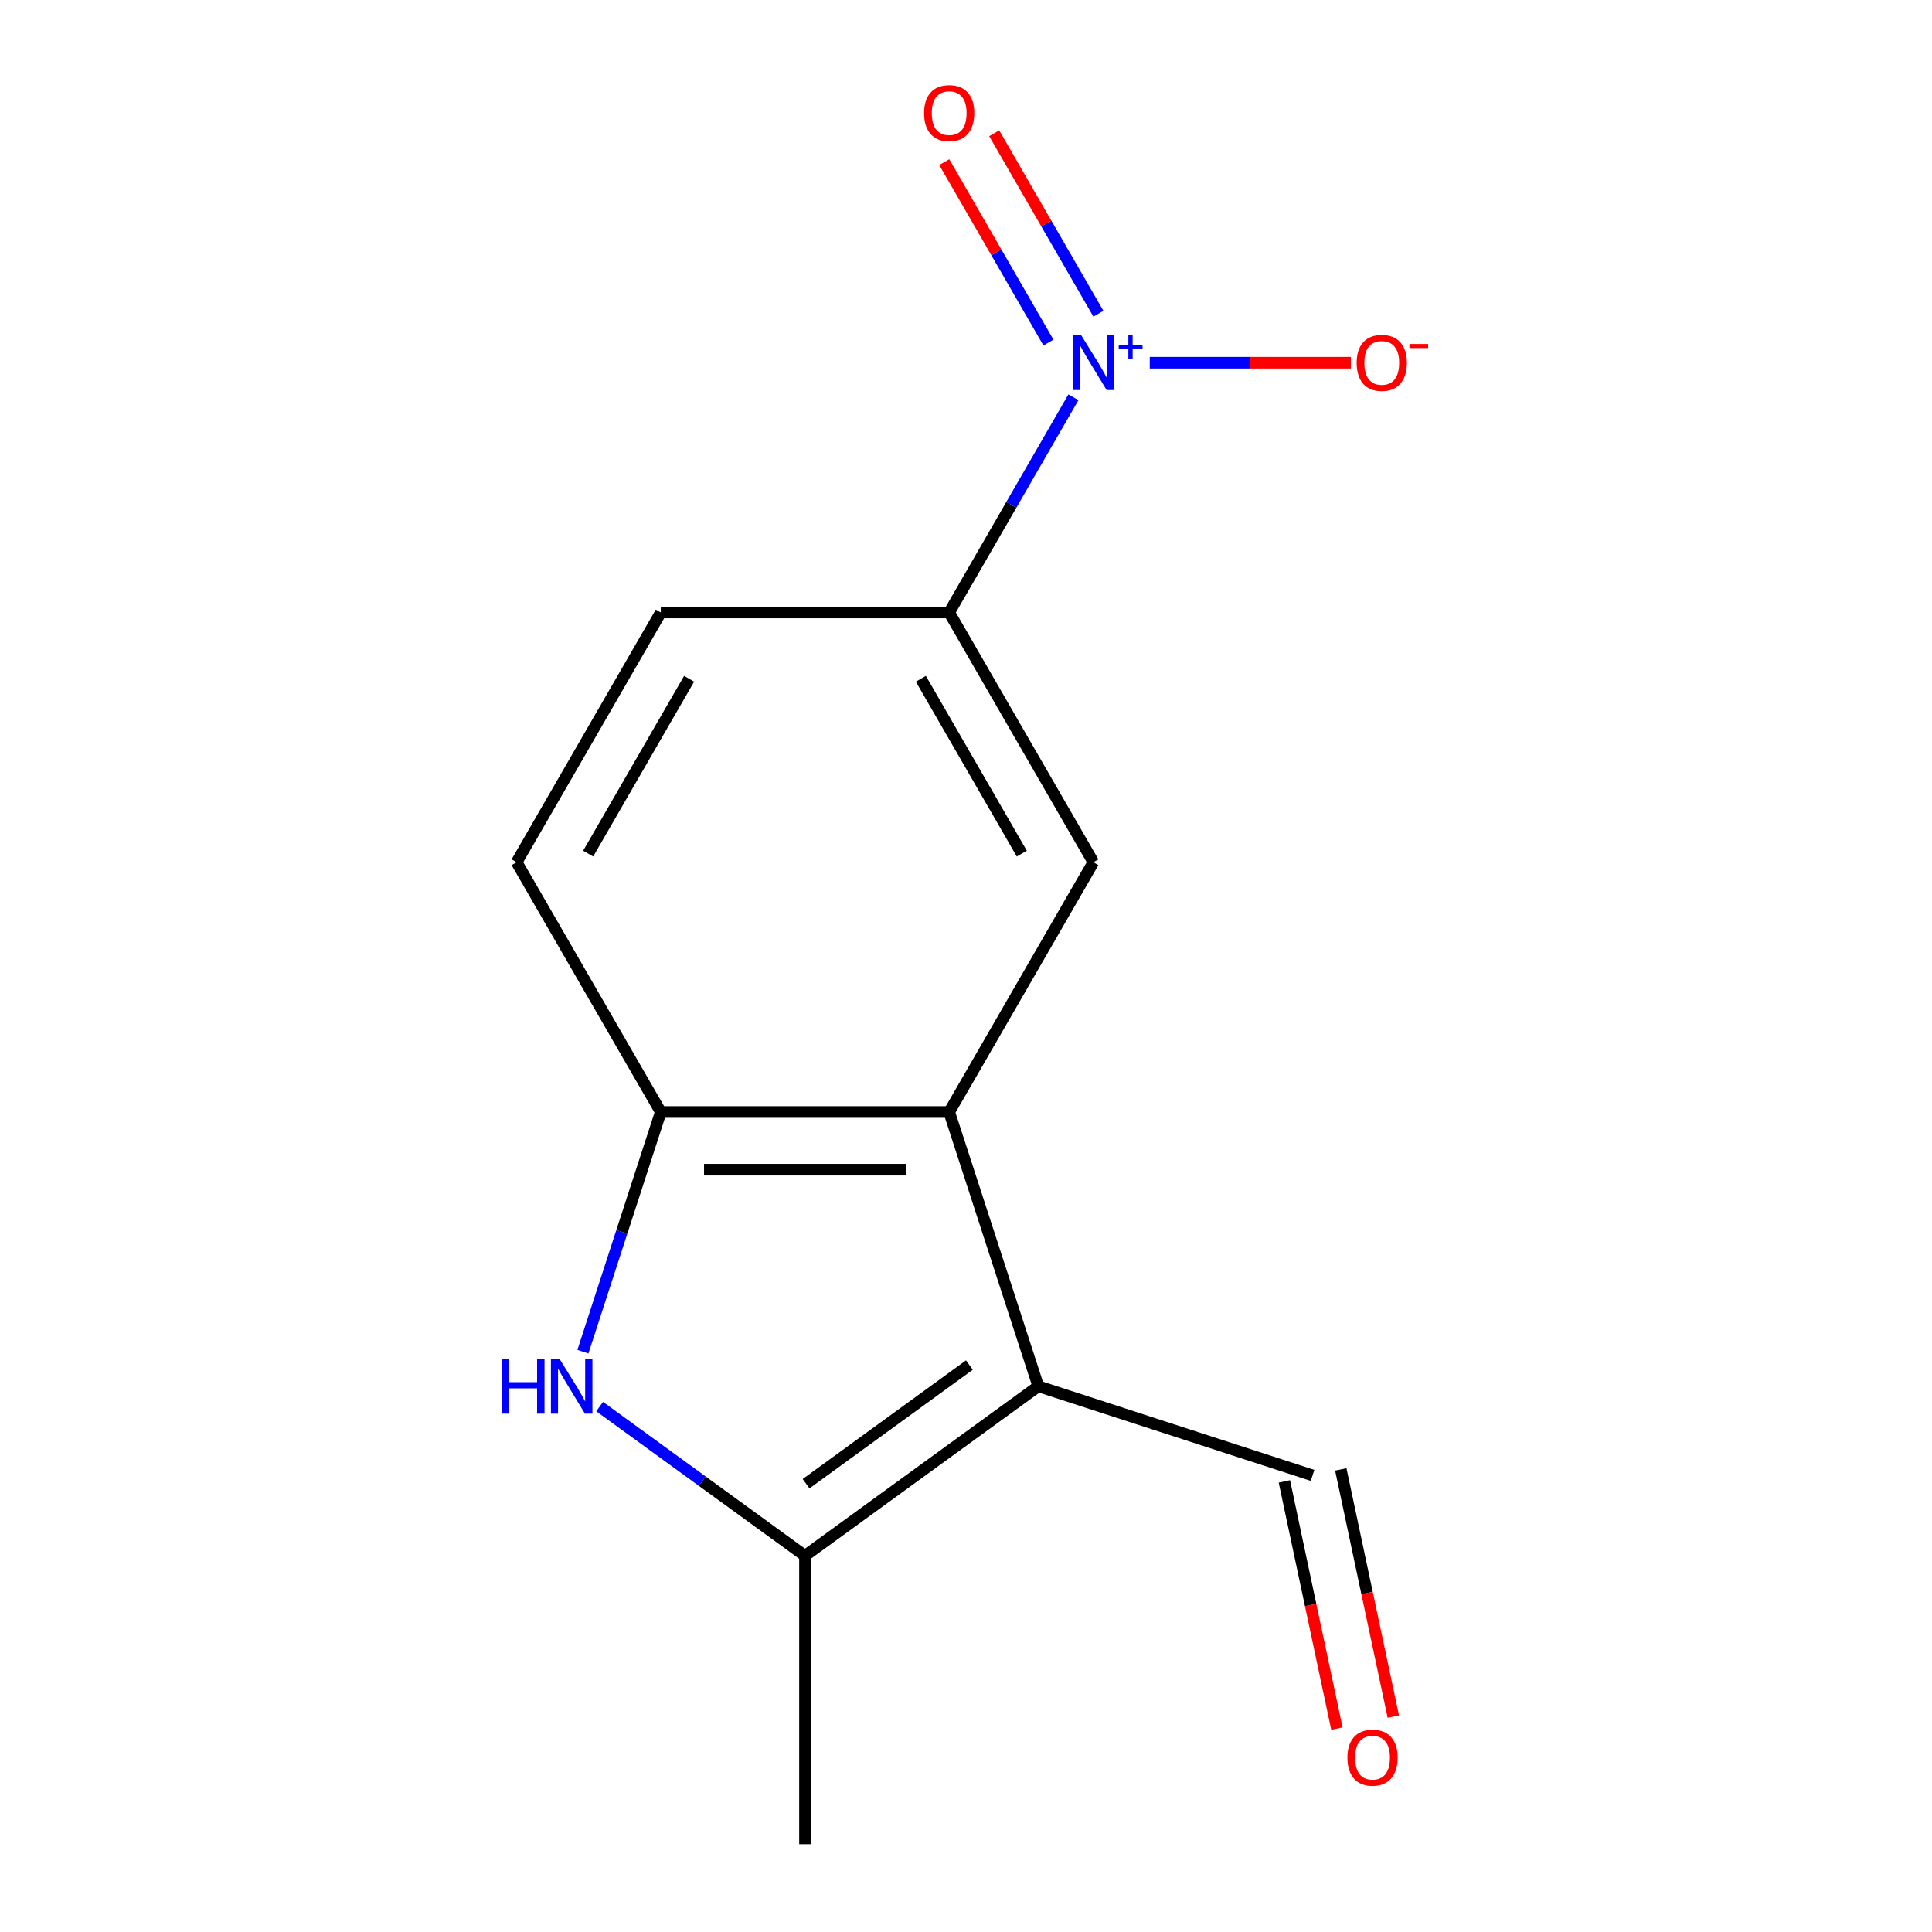 <?xml version='1.0' encoding='iso-8859-1'?>
<svg version='1.1' baseProfile='full'
              xmlns='http://www.w3.org/2000/svg'
                      xmlns:rdkit='http://www.rdkit.org/xml'
                      xmlns:xlink='http://www.w3.org/1999/xlink'
                  xml:space='preserve'
width='1000px' height='1000px' viewBox='0 0 1000 1000'>
<!-- END OF HEADER -->
<rect style='opacity:1.0;fill:#FFFFFF;stroke:none' width='1000' height='1000' x='0' y='0'> </rect>
<path class='bond-0' d='M 537.423,717.533 L 491.295,575.566' style='fill:none;fill-rule:evenodd;stroke:#000000;stroke-width:6px;stroke-linecap:butt;stroke-linejoin:miter;stroke-opacity:1' />
<path class='bond-2' d='M 537.423,717.533 L 416.659,805.273' style='fill:none;fill-rule:evenodd;stroke:#000000;stroke-width:6px;stroke-linecap:butt;stroke-linejoin:miter;stroke-opacity:1' />
<path class='bond-2' d='M 501.76,706.541 L 417.225,767.959' style='fill:none;fill-rule:evenodd;stroke:#000000;stroke-width:6px;stroke-linecap:butt;stroke-linejoin:miter;stroke-opacity:1' />
<path class='bond-9' d='M 537.423,717.533 L 679.39,763.66' style='fill:none;fill-rule:evenodd;stroke:#000000;stroke-width:6px;stroke-linecap:butt;stroke-linejoin:miter;stroke-opacity:1' />
<path class='bond-4' d='M 491.295,575.566 L 342.022,575.566' style='fill:none;fill-rule:evenodd;stroke:#000000;stroke-width:6px;stroke-linecap:butt;stroke-linejoin:miter;stroke-opacity:1' />
<path class='bond-4' d='M 468.904,605.42 L 364.413,605.42' style='fill:none;fill-rule:evenodd;stroke:#000000;stroke-width:6px;stroke-linecap:butt;stroke-linejoin:miter;stroke-opacity:1' />
<path class='bond-5' d='M 491.295,575.566 L 565.931,446.292' style='fill:none;fill-rule:evenodd;stroke:#000000;stroke-width:6px;stroke-linecap:butt;stroke-linejoin:miter;stroke-opacity:1' />
<path class='bond-1' d='M 555.602,205.636 L 523.448,261.327' style='fill:none;fill-rule:evenodd;stroke:#0000FF;stroke-width:6px;stroke-linecap:butt;stroke-linejoin:miter;stroke-opacity:1' />
<path class='bond-1' d='M 523.448,261.327 L 491.295,317.018' style='fill:none;fill-rule:evenodd;stroke:#000000;stroke-width:6px;stroke-linecap:butt;stroke-linejoin:miter;stroke-opacity:1' />
<path class='bond-7' d='M 595.108,187.744 L 647.155,187.744' style='fill:none;fill-rule:evenodd;stroke:#0000FF;stroke-width:6px;stroke-linecap:butt;stroke-linejoin:miter;stroke-opacity:1' />
<path class='bond-7' d='M 647.155,187.744 L 699.202,187.744' style='fill:none;fill-rule:evenodd;stroke:#FF0000;stroke-width:6px;stroke-linecap:butt;stroke-linejoin:miter;stroke-opacity:1' />
<path class='bond-8' d='M 568.529,162.389 L 541.565,115.685' style='fill:none;fill-rule:evenodd;stroke:#0000FF;stroke-width:6px;stroke-linecap:butt;stroke-linejoin:miter;stroke-opacity:1' />
<path class='bond-8' d='M 541.565,115.685 L 514.601,68.982' style='fill:none;fill-rule:evenodd;stroke:#FF0000;stroke-width:6px;stroke-linecap:butt;stroke-linejoin:miter;stroke-opacity:1' />
<path class='bond-8' d='M 542.674,177.316 L 515.71,130.612' style='fill:none;fill-rule:evenodd;stroke:#0000FF;stroke-width:6px;stroke-linecap:butt;stroke-linejoin:miter;stroke-opacity:1' />
<path class='bond-8' d='M 515.71,130.612 L 488.746,83.909' style='fill:none;fill-rule:evenodd;stroke:#FF0000;stroke-width:6px;stroke-linecap:butt;stroke-linejoin:miter;stroke-opacity:1' />
<path class='bond-3' d='M 416.659,805.273 L 363.513,766.66' style='fill:none;fill-rule:evenodd;stroke:#000000;stroke-width:6px;stroke-linecap:butt;stroke-linejoin:miter;stroke-opacity:1' />
<path class='bond-3' d='M 363.513,766.66 L 310.367,728.047' style='fill:none;fill-rule:evenodd;stroke:#0000FF;stroke-width:6px;stroke-linecap:butt;stroke-linejoin:miter;stroke-opacity:1' />
<path class='bond-13' d='M 416.659,805.273 L 416.659,954.545' style='fill:none;fill-rule:evenodd;stroke:#000000;stroke-width:6px;stroke-linecap:butt;stroke-linejoin:miter;stroke-opacity:1' />
<path class='bond-14' d='M 301.708,699.641 L 321.865,637.603' style='fill:none;fill-rule:evenodd;stroke:#0000FF;stroke-width:6px;stroke-linecap:butt;stroke-linejoin:miter;stroke-opacity:1' />
<path class='bond-14' d='M 321.865,637.603 L 342.022,575.566' style='fill:none;fill-rule:evenodd;stroke:#000000;stroke-width:6px;stroke-linecap:butt;stroke-linejoin:miter;stroke-opacity:1' />
<path class='bond-10' d='M 342.022,575.566 L 267.386,446.292' style='fill:none;fill-rule:evenodd;stroke:#000000;stroke-width:6px;stroke-linecap:butt;stroke-linejoin:miter;stroke-opacity:1' />
<path class='bond-6' d='M 565.931,446.292 L 491.295,317.018' style='fill:none;fill-rule:evenodd;stroke:#000000;stroke-width:6px;stroke-linecap:butt;stroke-linejoin:miter;stroke-opacity:1' />
<path class='bond-6' d='M 528.881,441.828 L 476.636,351.336' style='fill:none;fill-rule:evenodd;stroke:#000000;stroke-width:6px;stroke-linecap:butt;stroke-linejoin:miter;stroke-opacity:1' />
<path class='bond-11' d='M 491.295,317.018 L 342.022,317.018' style='fill:none;fill-rule:evenodd;stroke:#000000;stroke-width:6px;stroke-linecap:butt;stroke-linejoin:miter;stroke-opacity:1' />
<path class='bond-12' d='M 664.789,766.764 L 678.388,830.743' style='fill:none;fill-rule:evenodd;stroke:#000000;stroke-width:6px;stroke-linecap:butt;stroke-linejoin:miter;stroke-opacity:1' />
<path class='bond-12' d='M 678.388,830.743 L 691.987,894.723' style='fill:none;fill-rule:evenodd;stroke:#FF0000;stroke-width:6px;stroke-linecap:butt;stroke-linejoin:miter;stroke-opacity:1' />
<path class='bond-12' d='M 693.991,760.557 L 707.59,824.536' style='fill:none;fill-rule:evenodd;stroke:#000000;stroke-width:6px;stroke-linecap:butt;stroke-linejoin:miter;stroke-opacity:1' />
<path class='bond-12' d='M 707.59,824.536 L 721.189,888.516' style='fill:none;fill-rule:evenodd;stroke:#FF0000;stroke-width:6px;stroke-linecap:butt;stroke-linejoin:miter;stroke-opacity:1' />
<path class='bond-15' d='M 267.386,446.292 L 342.022,317.018' style='fill:none;fill-rule:evenodd;stroke:#000000;stroke-width:6px;stroke-linecap:butt;stroke-linejoin:miter;stroke-opacity:1' />
<path class='bond-15' d='M 304.436,441.828 L 356.682,351.336' style='fill:none;fill-rule:evenodd;stroke:#000000;stroke-width:6px;stroke-linecap:butt;stroke-linejoin:miter;stroke-opacity:1' />
<path  class='atom-2' d='M 559.671 173.584
L 568.951 188.584
Q 569.871 190.064, 571.351 192.744
Q 572.831 195.424, 572.911 195.584
L 572.911 173.584
L 576.671 173.584
L 576.671 201.904
L 572.791 201.904
L 562.831 185.504
Q 561.671 183.584, 560.431 181.384
Q 559.231 179.184, 558.871 178.504
L 558.871 201.904
L 555.191 201.904
L 555.191 173.584
L 559.671 173.584
' fill='#0000FF'/>
<path  class='atom-2' d='M 579.047 178.689
L 584.037 178.689
L 584.037 173.435
L 586.255 173.435
L 586.255 178.689
L 591.376 178.689
L 591.376 180.59
L 586.255 180.59
L 586.255 185.87
L 584.037 185.87
L 584.037 180.59
L 579.047 180.59
L 579.047 178.689
' fill='#0000FF'/>
<path  class='atom-4' d='M 259.675 703.373
L 263.515 703.373
L 263.515 715.413
L 277.995 715.413
L 277.995 703.373
L 281.835 703.373
L 281.835 731.693
L 277.995 731.693
L 277.995 718.613
L 263.515 718.613
L 263.515 731.693
L 259.675 731.693
L 259.675 703.373
' fill='#0000FF'/>
<path  class='atom-4' d='M 289.635 703.373
L 298.915 718.373
Q 299.835 719.853, 301.315 722.533
Q 302.795 725.213, 302.875 725.373
L 302.875 703.373
L 306.635 703.373
L 306.635 731.693
L 302.755 731.693
L 292.795 715.293
Q 291.635 713.373, 290.395 711.173
Q 289.195 708.973, 288.835 708.293
L 288.835 731.693
L 285.155 731.693
L 285.155 703.373
L 289.635 703.373
' fill='#0000FF'/>
<path  class='atom-8' d='M 702.204 187.824
Q 702.204 181.024, 705.564 177.224
Q 708.924 173.424, 715.204 173.424
Q 721.484 173.424, 724.844 177.224
Q 728.204 181.024, 728.204 187.824
Q 728.204 194.704, 724.804 198.624
Q 721.404 202.504, 715.204 202.504
Q 708.964 202.504, 705.564 198.624
Q 702.204 194.744, 702.204 187.824
M 715.204 199.304
Q 719.524 199.304, 721.844 196.424
Q 724.204 193.504, 724.204 187.824
Q 724.204 182.264, 721.844 179.464
Q 719.524 176.624, 715.204 176.624
Q 710.884 176.624, 708.524 179.424
Q 706.204 182.224, 706.204 187.824
Q 706.204 193.544, 708.524 196.424
Q 710.884 199.304, 715.204 199.304
' fill='#FF0000'/>
<path  class='atom-8' d='M 729.524 178.046
L 739.213 178.046
L 739.213 180.158
L 729.524 180.158
L 729.524 178.046
' fill='#FF0000'/>
<path  class='atom-9' d='M 478.295 58.55
Q 478.295 51.75, 481.655 47.95
Q 485.015 44.15, 491.295 44.15
Q 497.575 44.15, 500.935 47.95
Q 504.295 51.75, 504.295 58.55
Q 504.295 65.43, 500.895 69.35
Q 497.495 73.23, 491.295 73.23
Q 485.055 73.23, 481.655 69.35
Q 478.295 65.47, 478.295 58.55
M 491.295 70.03
Q 495.615 70.03, 497.935 67.15
Q 500.295 64.23, 500.295 58.55
Q 500.295 52.99, 497.935 50.19
Q 495.615 47.35, 491.295 47.35
Q 486.975 47.35, 484.615 50.15
Q 482.295 52.95, 482.295 58.55
Q 482.295 64.27, 484.615 67.15
Q 486.975 70.03, 491.295 70.03
' fill='#FF0000'/>
<path  class='atom-13' d='M 697.425 909.751
Q 697.425 902.951, 700.785 899.151
Q 704.145 895.351, 710.425 895.351
Q 716.705 895.351, 720.065 899.151
Q 723.425 902.951, 723.425 909.751
Q 723.425 916.631, 720.025 920.551
Q 716.625 924.431, 710.425 924.431
Q 704.185 924.431, 700.785 920.551
Q 697.425 916.671, 697.425 909.751
M 710.425 921.231
Q 714.745 921.231, 717.065 918.351
Q 719.425 915.431, 719.425 909.751
Q 719.425 904.191, 717.065 901.391
Q 714.745 898.551, 710.425 898.551
Q 706.105 898.551, 703.745 901.351
Q 701.425 904.151, 701.425 909.751
Q 701.425 915.471, 703.745 918.351
Q 706.105 921.231, 710.425 921.231
' fill='#FF0000'/>
</svg>
